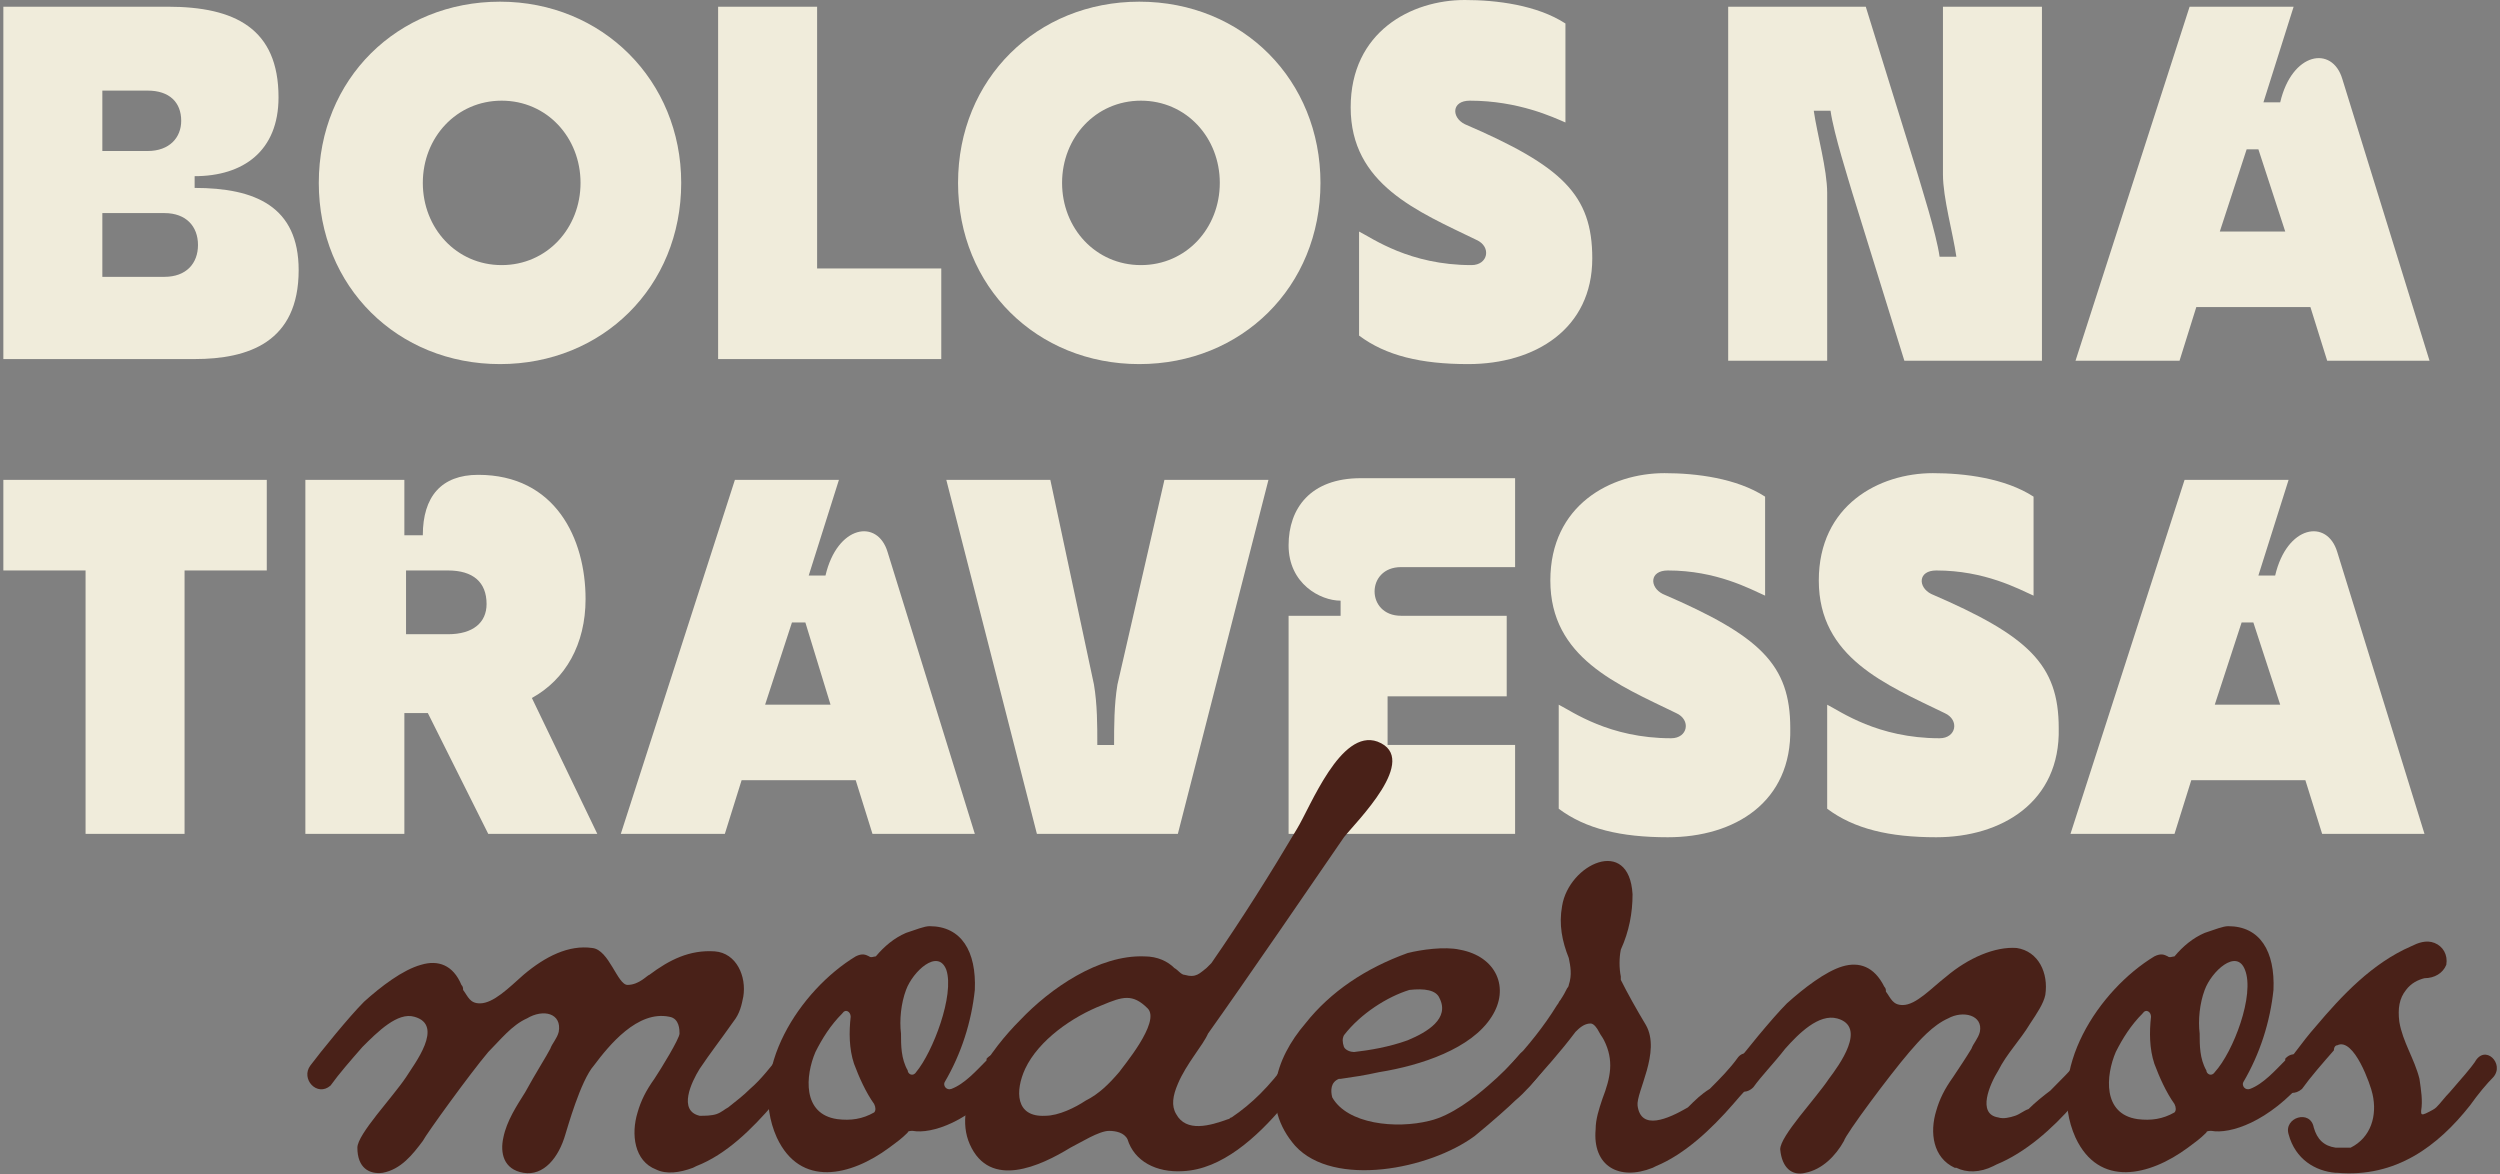 <svg xmlns="http://www.w3.org/2000/svg" xmlns:xlink="http://www.w3.org/1999/xlink" id="Layer_1" x="0px" y="0px" viewBox="0 0 149 70" style="enable-background:new 0 0 149 70;" xml:space="preserve"><rect x="0" y="0" width="149" height="70" fill="#808080" stroke="none"/><style type="text/css">	.st0{fill:#F0ECDB;}	.st1{fill:#492118;}</style><g>	<g>		<path class="st0" d="M11.6,11.2c3.6,0,6.2,1.1,6.2,4.9c0,4.3-3,5.3-6.2,5.3H0.2V0.4H10c4,0,6.6,1.3,6.6,5.4c0,3.2-2.1,4.7-5,4.7   V11.2z M6.1,5.3V9h2.7c1.3,0,2-0.8,2-1.8c0-1.1-0.7-1.8-2-1.8H6.1z M6.1,16.5h3.7c1.3,0,2-0.8,2-1.9s-0.7-1.9-2-1.9H6.1V16.5z"></path>		<path class="st0" d="M19,10.9c0-6.2,4.7-10.8,10.8-10.8s10.8,4.7,10.8,10.8c0,6.2-4.7,10.8-10.8,10.8S19,17.1,19,10.9z M34.6,10.9   c0-2.7-2-4.9-4.7-4.9c-2.7,0-4.7,2.2-4.7,4.9c0,2.7,2,4.9,4.7,4.9C32.6,15.8,34.6,13.6,34.6,10.9z"></path>		<path class="st0" d="M48.7,0.4V16h7.4v5.4H42.8V0.4H48.7z"></path>		<path class="st0" d="M57.1,10.9c0-6.2,4.7-10.8,10.8-10.8c6.2,0,10.8,4.7,10.8,10.8c0,6.2-4.7,10.8-10.8,10.8   C61.8,21.7,57.1,17.1,57.1,10.9z M72.7,10.9c0-2.7-2-4.9-4.7-4.9c-2.7,0-4.7,2.2-4.7,4.9c0,2.7,2,4.9,4.7,4.9   C70.7,15.8,72.7,13.6,72.7,10.9z"></path>		<path class="st0" d="M87.5,21.7c-2.8,0-4.9-0.5-6.5-1.7v-6.2c0.8,0.4,3,2,6.7,2c1,0,1.2-1.1,0.3-1.5c-3.5-1.7-7.5-3.3-7.5-7.9   c0-4.5,3.6-6.4,6.8-6.4c1.9,0,4.3,0.3,6,1.4v5.9C92.6,7,90.5,6,87.6,6c-1.1,0-1.1,1-0.3,1.4c5.8,2.5,7.6,4.2,7.6,8   C94.9,19.6,91.5,21.7,87.5,21.7z"></path>		<path class="st0" d="M115.8,0.4h5.9v21.1h-8.2l-3.1-10c-0.2-0.7-1.1-3.5-1.3-4.9h-1c0.2,1.4,0.8,3.5,0.8,4.9v10h-5.9V0.4h8.2   l3.1,10c0.2,0.7,1.1,3.5,1.3,4.9h1c-0.2-1.4-0.8-3.5-0.8-4.9V0.4z"></path>		<path class="st0" d="M144.8,21.5h-6.1l-1-3.2h-6.8l-1,3.2h-6.2l6.8-21.1h6.2l-1.8,5.7h1c0.7-3,3.1-3.4,3.7-1.4L144.8,21.5z    M133.9,8.9l-1.6,4.9h3.9l-1.6-4.9H133.9z"></path>		<path class="st0" d="M0.2,28.6h15.7V34H11v15.7H5.1V34H0.2V28.6z"></path>		<path class="st0" d="M35.6,49.7h-6.5l-3.6-7.2h-1.4v7.2h-5.9V28.6h5.9v3.3h1.1c0-2.3,1.1-3.6,3.3-3.6c4.6,0,6.4,3.8,6.4,7.4   c0,2.7-1.2,4.8-3.2,5.9L35.6,49.7z M24.2,34v3.8h2.5c1.5,0,2.3-0.7,2.3-1.8c0-1.3-0.8-2-2.3-2H24.2z"></path>		<path class="st0" d="M58.1,49.7H52l-1-3.2h-6.8l-1,3.2H37l6.8-21.1H50l-1.8,5.7h1c0.7-3,3.1-3.4,3.7-1.4L58.1,49.7z M47.2,37.1   L45.6,42h3.9L48,37.1H47.2z"></path>		<path class="st0" d="M69.4,28.6h6.2l-5.4,21.1h-8.4l-5.4-21.1h6.2l2.6,12.2c0.2,1.2,0.2,2.4,0.2,3.6h1c0-1.1,0-2.4,0.2-3.6   L69.4,28.6z"></path>		<path class="st0" d="M90.3,33.8h-6.8c-2.1,0-2.1,2.9,0,2.9h6.3v4.8h-7.1v2.9h7.6v5.3H76.8v-13h3.1v-0.9c-1.2,0-3.1-1-3.1-3.3   c0-2.2,1.3-4,4.3-4h9.2V33.8z"></path>		<path class="st0" d="M99.4,49.9c-2.8,0-4.9-0.5-6.5-1.7v-6.2c0.8,0.4,3,2,6.7,2c1,0,1.2-1.1,0.3-1.5c-3.5-1.7-7.5-3.3-7.5-7.9   c0-4.5,3.6-6.4,6.8-6.4c1.9,0,4.3,0.3,6,1.4v5.9c-0.9-0.4-2.9-1.5-5.8-1.5c-1.1,0-1.1,1-0.3,1.4c5.8,2.5,7.6,4.2,7.6,8   C106.8,47.8,103.4,49.9,99.4,49.9z"></path>		<path class="st0" d="M115.4,49.9c-2.8,0-4.9-0.5-6.5-1.7v-6.2c0.8,0.4,3,2,6.7,2c1,0,1.2-1.1,0.3-1.5c-3.5-1.7-7.5-3.3-7.5-7.9   c0-4.5,3.6-6.4,6.8-6.4c1.9,0,4.3,0.3,6,1.4v5.9c-0.9-0.4-2.9-1.5-5.8-1.5c-1.1,0-1.1,1-0.3,1.4c5.8,2.5,7.6,4.2,7.6,8   C122.8,47.8,119.3,49.9,115.4,49.9z"></path>		<path class="st0" d="M144.5,49.7h-6.1l-1-3.2h-6.8l-1,3.2h-6.2l6.8-21.1h6.2l-1.8,5.7h1c0.7-3,3.1-3.4,3.7-1.4L144.5,49.7z    M133.6,37.1L132,42h3.9l-1.6-4.9H133.6z"></path>	</g>	<g>		<path class="st1" d="M47.6,64.2c-0.4,0.4-0.8,1-1.5,1.6c-1.3,1.5-2.8,3-4.6,3.7l-0.2,0.1c-0.8,0.3-1.6,0.4-2.2,0.1c0,0,0,0,0,0   c0,0,0,0,0,0c-1.3-0.5-1.5-2.1-1.1-3.4c0.2-0.7,0.5-1.3,1-2c0.4-0.6,1.5-2.4,1.5-2.7c0-0.2,0-0.9-0.6-1c-1.9-0.4-3.6,1.7-4.5,2.9   c-0.8,0.9-1.6,3.8-1.7,4.1c-0.4,1.4-1.3,2.5-2.5,2.3c-1.2-0.2-1.4-1.2-1.2-2.1c0.2-1,0.8-1.9,1.3-2.7c0.6-1.1,1.3-2.2,1.5-2.6   c0.1-0.3,0.4-0.6,0.5-1c0.2-1.1-0.9-1.4-1.9-0.8c-0.9,0.4-1.6,1.3-2.3,2c-1.1,1.3-3.7,4.9-3.9,5.3c-0.6,0.8-1.3,1.7-2.4,1.9   c-0.8,0.1-1.5-0.3-1.5-1.5c0-0.8,2.1-3,2.9-4.2c0.5-0.8,2.3-3.1,0.5-3.6c-1-0.3-2.2,0.9-3.1,1.8c-0.7,0.8-1.4,1.6-1.9,2.3   c-0.8,0.7-1.8-0.4-1.2-1.2c0.6-0.8,2.3-2.9,3.2-3.8c1-0.9,2.3-1.9,3.4-2.2c1-0.3,1.9,0,2.4,1.2c0.1,0.1,0.1,0.2,0.1,0.3   c0.3,0.4,0.4,0.8,1,0.8c0.8,0,1.7-0.9,2.6-1.7c1.3-1.1,2.7-1.8,4.1-1.6c1,0.1,1.5,2.2,2.1,2.2c0.7,0,1.2-0.6,1.3-0.6   c1.2-0.9,2.4-1.5,3.9-1.4c1.3,0.1,1.9,1.5,1.7,2.7c-0.1,0.5-0.2,1-0.6,1.5c-0.7,1-1.4,1.9-2,2.8c-0.5,0.8-1.3,2.5,0,2.8   c0.3,0,0.7,0,1-0.1c0.3-0.1,0.5-0.3,0.7-0.4c0.5-0.4,0.9-0.7,1.3-1.1c0.7-0.6,1.2-1.3,1.8-2C47.1,62.2,48.3,63.4,47.6,64.2z"></path>		<path class="st1" d="M60,64.3c-2.2,2.6-4.5,3.3-5.6,3.1c-0.1,0-0.3,0-0.3,0.1c-0.4,0.4-0.7,0.6-1.1,0.9c-2.3,1.7-5.3,2.4-6.7-0.6   c-1.8-4,1.4-8.8,4.7-10.8c0.4-0.2,0.6-0.1,0.8,0c0.1,0.1,0.3,0,0.4,0c0.5-0.6,1.1-1.1,1.8-1.4c0,0,0,0,0,0   c0.6-0.2,1.1-0.4,1.4-0.4c1.9,0,2.8,1.5,2.7,3.8c-0.2,1.9-0.8,3.8-1.8,5.5c-0.1,0.2,0.1,0.5,0.4,0.4c0.8-0.3,1.5-1.1,2.1-1.7   c0,0,0,0,0,0c0,0,0,0,0-0.1C59.5,62.3,60.6,63.5,60,64.3z M52.1,66.3c0.1-0.1,0.1-0.3,0-0.5c-0.5-0.7-0.9-1.6-1.2-2.4   c-0.3-0.9-0.3-1.9-0.2-2.8c0-0.3-0.3-0.5-0.5-0.2c-0.7,0.7-1.2,1.5-1.6,2.3c-0.6,1.4-0.8,3.7,1.3,4C50.7,66.8,51.4,66.7,52.1,66.3   z M56.4,57.8c-0.5-1.3-2,0.1-2.4,1.2c-0.3,0.8-0.4,1.8-0.3,2.6c0,0.7,0,1.5,0.4,2.2c0,0.2,0.3,0.4,0.5,0.1   C55.6,62.7,56.9,59.3,56.4,57.8z"></path>		<path class="st1" d="M70.2,64.6c-0.3,0.7-0.4,1.3-0.1,1.8c0.6,1.1,2,0.7,3.1,0.3c0.1,0,0.1-0.1,0.2-0.1c0.6-0.4,1.2-0.9,1.7-1.4   c0.6-0.6,1.1-1.2,1.6-1.9c0.6-0.8,1.7,0.3,1.1,1.1c-0.3,0.4-0.8,1-1.3,1.5c-1.6,1.9-3.7,3.8-6,3.9c-1.6,0.1-2.9-0.6-3.3-1.9   c-0.2-0.4-0.7-0.5-1.1-0.5c-0.6,0-1.7,0.7-2.3,1c-1.8,1.1-4.8,2.5-6-0.2c-1.1-2.5,1.3-5.7,3-7.4c1.8-1.9,4.7-3.9,7.4-3.8   c0.8,0,1.4,0.3,1.8,0.7c0.2,0.1,0.4,0.4,0.6,0.4c0.7,0.2,0.9-0.1,1.3-0.4c0.1-0.1,0.2-0.2,0.3-0.3c1.8-2.6,3.5-5.3,5.1-8   c0.8-1.3,2.6-6,4.8-5.2c2.6,1-1.3,4.8-2,5.7c-1.3,1.9-6.1,8.9-8.1,11.7C71.7,62.3,70.7,63.4,70.2,64.6z M68.4,60.1   c-0.9-0.9-1.5-0.7-2.7-0.2c-1.8,0.7-3.8,2.1-4.6,3.8c-0.6,1.3-0.6,2.9,1.2,2.8c0.8,0,1.8-0.5,2.4-0.9c0.8-0.4,1.4-1,2-1.7   C66.9,63.6,69.2,60.9,68.4,60.1z"></path>		<path class="st1" d="M91.8,64c-0.4,0.5-0.9,1.1-1.5,1.6c-0.3,0.3-1.3,1.2-2.4,2.1c-2.7,2-8.4,3.1-10.7,0.6   c-2.1-2.4-1.2-5.2,0.6-7.3c1.5-1.9,3.6-3.3,6.1-4.2c0.8-0.2,2.2-0.4,3.1-0.2c2.2,0.4,3,2.3,1.9,4c-1.2,1.9-4.2,2.9-6.7,3.3   c-0.9,0.2-1.6,0.3-2.3,0.4c0,0,0,0-0.1,0c-0.5,0.2-0.5,0.7-0.4,1.1c0.9,1.6,3.8,1.9,5.8,1.4c1.3-0.3,2.7-1.4,3.5-2.1   c0.7-0.6,1.3-1.2,1.9-1.9C91.3,62.1,92.5,63.2,91.8,64z M83.9,62c1.2-0.5,2.5-1.3,1.9-2.5C85.6,59,84.9,58.9,84,59c0,0,0,0,0,0   c-1.3,0.4-2.9,1.4-3.9,2.7c-0.1,0.2-0.1,0.4,0,0.7c0.1,0.2,0.4,0.3,0.6,0.3C81.6,62.6,82.8,62.4,83.9,62z"></path>		<path class="st1" d="M104.7,64.2c-0.3,0.4-0.9,1-1.4,1.6c-1.3,1.5-2.9,3-4.6,3.7l-0.2,0.1c-2,0.8-3.6-0.1-3.4-2.3   c0-0.6,0.2-1.2,0.4-1.8c0.5-1.3,0.7-2.3,0.1-3.5c-0.1-0.2-0.2-0.3-0.3-0.5C95.2,61.3,95,61,94.8,61c-0.4,0-0.7,0.3-0.9,0.5   c-0.9,1.2-1.9,2.3-2.7,3.2c-0.8,0.8-1.9-0.4-1.2-1.2c1.1-1.2,2-2.3,2.8-3.6c0.1-0.1,0.1-0.2,0.2-0.3c0.2-0.3,0.3-0.5,0.4-0.7   c0,0,0.1-0.1,0.1-0.2c0.2-0.6,0.1-1.1,0-1.6c-0.4-1-0.6-2-0.4-3.1c0.4-2.5,4-4.2,4.2-0.7c0,1.1-0.2,2.2-0.7,3.3   c-0.1,0.5-0.1,1.1,0,1.6c0,0,0,0.1,0,0.2c0.4,0.8,0.9,1.7,1.5,2.7c0.9,1.6-0.6,4-0.5,4.8c0.2,1.5,1.8,0.8,3,0.1   c0.4-0.4,0.8-0.8,1.3-1.1c0.6-0.6,1.2-1.2,1.7-1.9C104.2,62.3,105.3,63.4,104.7,64.2z"></path>		<path class="st1" d="M125,64.2c-0.4,0.5-0.9,1-1.4,1.6c-1.3,1.5-2.9,2.9-4.6,3.6c0,0-0.2,0.1-0.2,0.1c-0.8,0.4-1.6,0.4-2.2,0.1   c0,0-0.1,0-0.1,0c-1.3-0.6-1.5-2.1-1.1-3.4c0.2-0.7,0.5-1.3,1-2c0.4-0.6,0.8-1.2,1.1-1.7c0.1-0.3,0.4-0.6,0.5-1   c0.2-1-1-1.3-1.9-0.8c-0.9,0.4-1.7,1.3-2.3,2c-1.2,1.4-3.8,4.9-3.9,5.3c-0.5,0.9-1.3,1.7-2.3,1.9c-0.8,0.2-1.4-0.3-1.5-1.4   c0-0.8,2.1-3,2.9-4.2c0.6-0.8,2.3-3.1,0.5-3.6c-1.1-0.3-2.3,0.9-3.1,1.8c-0.7,0.9-1.4,1.6-1.9,2.3c-0.8,0.8-1.8-0.4-1.2-1.2   c0.6-0.8,2.3-2.9,3.2-3.8c1-0.9,2.3-1.9,3.3-2.2c1-0.3,1.9,0,2.5,1.2c0.1,0.1,0.1,0.2,0.1,0.3c0.3,0.4,0.4,0.8,1,0.8   c0.8,0,1.7-1,2.6-1.7c1.3-1.1,2.9-1.8,4.2-1.7c1.3,0.2,1.9,1.5,1.7,2.8c-0.1,0.5-0.5,1.1-0.9,1.7c-0.6,1-1.4,1.8-1.9,2.8   c-0.5,0.8-1.3,2.6,0,2.8c0.3,0.1,0.7,0,1-0.1c0.3-0.1,0.5-0.3,0.8-0.4c0.4-0.4,0.9-0.8,1.3-1.1c0.6-0.6,1.2-1.2,1.8-1.9   C124.5,62.3,125.6,63.4,125,64.2z"></path>		<path class="st1" d="M137.4,64.3c-2.2,2.6-4.5,3.3-5.6,3.1c-0.1,0-0.3,0-0.3,0.1c-0.4,0.4-0.7,0.6-1.1,0.9   c-2.3,1.7-5.3,2.4-6.7-0.6c-1.8-4,1.4-8.8,4.7-10.8c0.4-0.2,0.6-0.1,0.8,0c0.1,0.1,0.3,0,0.4,0c0.5-0.6,1.1-1.1,1.8-1.4   c0,0,0,0,0,0c0.6-0.2,1.1-0.4,1.4-0.4c1.9,0,2.8,1.5,2.7,3.8c-0.2,1.9-0.8,3.8-1.8,5.5c-0.1,0.2,0.1,0.5,0.4,0.4   c0.8-0.3,1.5-1.1,2.1-1.7c0,0,0,0,0,0c0,0,0,0,0-0.1C136.9,62.3,138.1,63.5,137.4,64.3z M129.6,66.3c0.1-0.1,0.1-0.3,0-0.5   c-0.5-0.7-0.9-1.6-1.2-2.4c-0.3-0.9-0.3-1.9-0.2-2.8c0-0.3-0.3-0.5-0.5-0.2c-0.7,0.7-1.2,1.5-1.6,2.3c-0.6,1.4-0.8,3.7,1.3,4   C128.2,66.8,128.9,66.7,129.6,66.3z M133.8,57.8c-0.5-1.3-2,0.1-2.4,1.2c-0.3,0.8-0.4,1.8-0.3,2.6c0,0.7,0,1.5,0.4,2.2   c0,0.2,0.3,0.4,0.5,0.1C133.1,62.7,134.4,59.3,133.8,57.8z"></path>		<path class="st1" d="M148.6,64.2c-0.4,0.4-0.9,1-1.4,1.7c-1.9,2.4-4.4,4.3-7.9,4c0,0,0,0-0.1,0c-1.2-0.1-2.4-0.8-2.8-2.3   c-0.3-1,1.3-1.5,1.5-0.4c0.2,0.7,0.6,1.1,1.3,1.2c0,0,0,0,0.1,0c0.1,0,0.2,0,0.4,0s0.3,0,0.4,0c1.2-0.6,1.6-1.9,1.3-3.2   c-0.1-0.5-1.1-3.4-2.1-2.9c-0.1,0-0.2,0.1-0.2,0.3c-0.7,0.8-1.4,1.6-1.9,2.3c-0.8,0.7-1.8-0.3-1.2-1.2c0.4-0.4,1.2-1.6,2-2.5   c1.6-1.9,3.4-3.8,5.7-4.8c0.4-0.2,0.9-0.4,1.4-0.2c0.5,0.2,0.8,0.7,0.7,1.3c-0.2,0.5-0.7,0.8-1.3,0.8c-0.4,0.1-0.8,0.3-1.1,0.7   c-0.4,0.5-0.5,1.1-0.4,1.9c0.2,1.2,0.9,2.2,1.2,3.4c0.1,0.7,0.2,1.3,0.1,1.9c0,0,0,0.1,0,0.1c0,0.2,0.2,0.1,0.4,0   c0.2-0.1,0.4-0.2,0.5-0.3c0.3-0.3,0.5-0.6,0.8-0.9c0.7-0.8,1.3-1.5,1.5-1.8C148.1,62.2,149.3,63.4,148.6,64.2z"></path>	</g></g></svg>